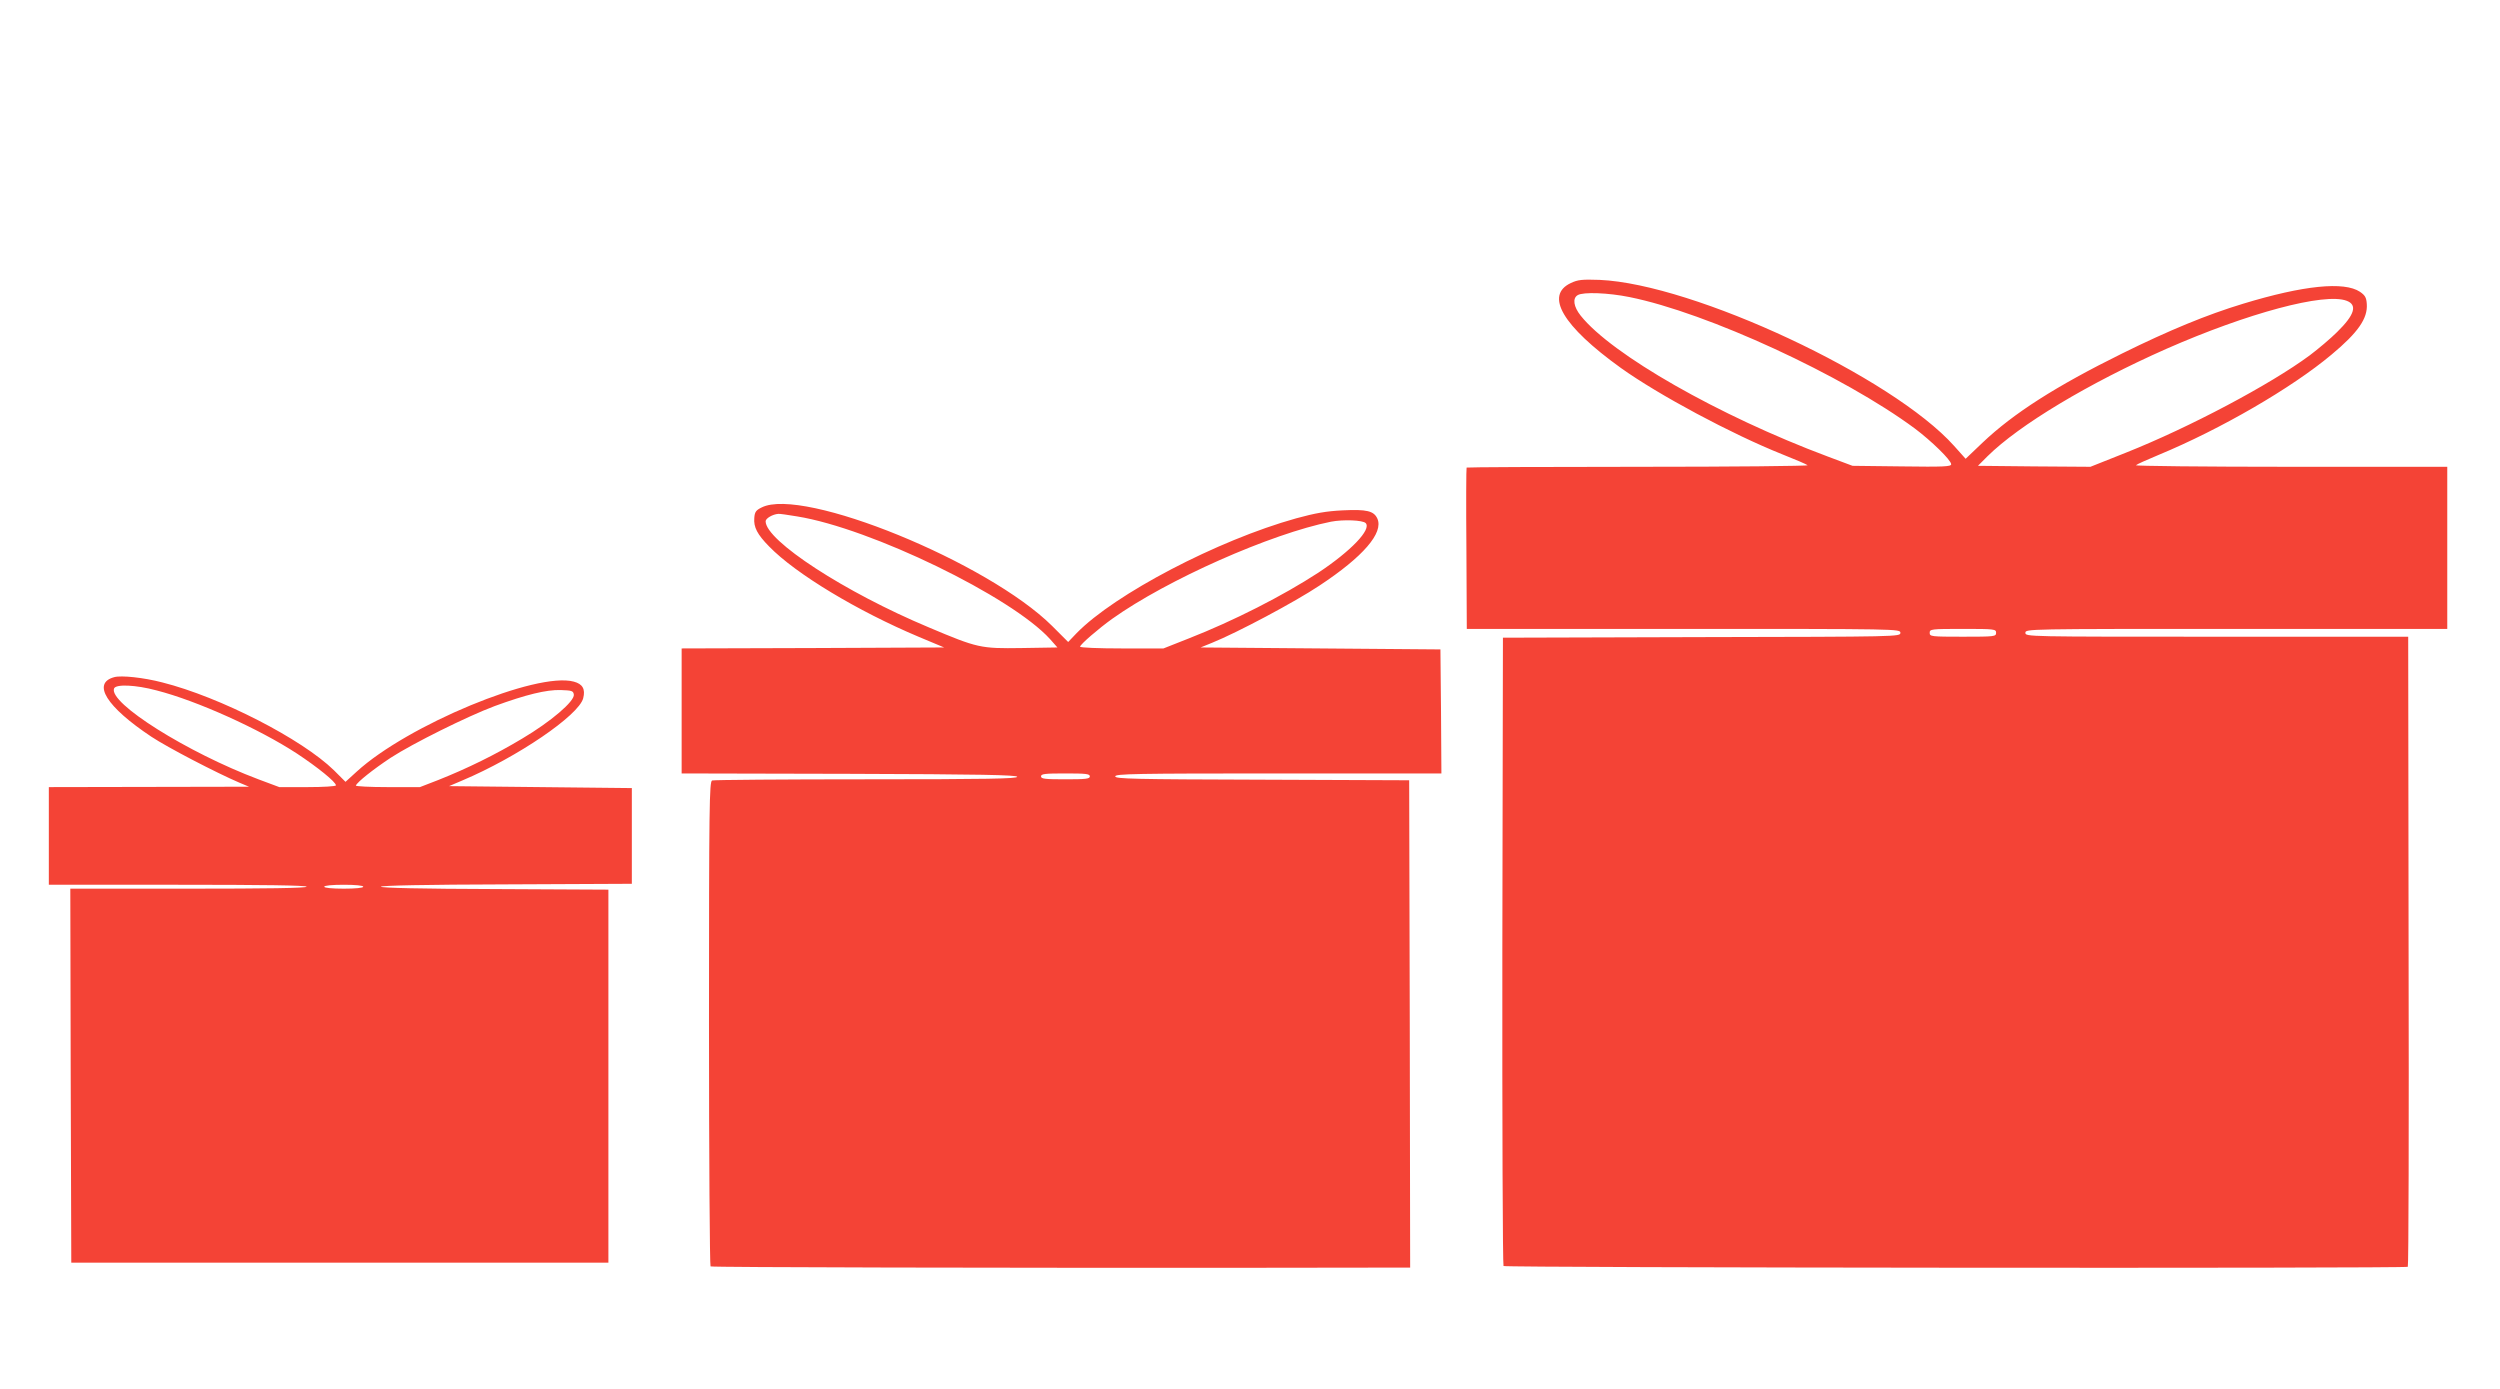 <?xml version="1.0" standalone="no"?>
<!DOCTYPE svg PUBLIC "-//W3C//DTD SVG 20010904//EN"
 "http://www.w3.org/TR/2001/REC-SVG-20010904/DTD/svg10.dtd">
<svg version="1.0" xmlns="http://www.w3.org/2000/svg"
 width="1280pt" height="711pt" viewBox="0 0 1280 711"
 preserveAspectRatio="xMidYMid meet">
<g transform="translate(0,711) scale(0.1,-0.1)"
fill="#f44336" stroke="none">
<path d="M8043 5661 c-135 -63 -43 -220 256 -435 193 -138 566 -338 826 -442
66 -26 124 -51 130 -56 5 -4 -385 -8 -866 -8 -482 0 -878 -2 -880 -4 -2 -2 -3
-189 -1 -415 l2 -411 1110 0 c1102 0 1110 0 1110 -20 0 -20 -8 -20 -1017 -22
l-1018 -3 -3 -1604 c-1 -883 2 -1609 6 -1613 9 -9 4616 -13 4630 -4 4 2 6 729
4 1615 l-2 1611 -980 0 c-973 0 -980 0 -980 20 0 20 7 20 1080 20 l1080 0 0
415 0 415 -802 0 c-441 0 -798 4 -792 8 5 5 56 28 114 52 321 133 684 344 887
514 137 114 186 186 181 259 -2 34 -9 45 -35 63 -81 54 -289 33 -598 -61 -185
-56 -379 -136 -620 -255 -338 -167 -556 -306 -715 -457 l-86 -82 -59 66 c-316
353 -1333 829 -1815 850 -90 3 -111 1 -147 -16z m300 -72 c398 -80 1095 -402
1461 -673 84 -63 186 -162 186 -183 0 -12 -38 -14 -252 -11 l-253 3 -128 48
c-556 208 -1106 522 -1264 721 -36 45 -43 89 -15 105 28 17 157 12 265 -10z
m3672 -19 c56 -21 41 -72 -49 -160 -33 -33 -97 -87 -141 -120 -200 -148 -614
-368 -941 -498 l-181 -72 -288 2 -288 3 49 49 c162 160 516 373 916 550 416
183 810 289 923 246z m-1795 -1700 c0 -19 -7 -20 -170 -20 -163 0 -170 1 -170
20 0 19 7 20 170 20 163 0 170 -1 170 -20z"/>
<path d="M3900 4512 c-29 -14 -36 -23 -38 -54 -4 -47 15 -84 76 -146 136 -140
453 -331 767 -463 l129 -54 -672 -3 -672 -2 0 -320 0 -320 857 -2 c674 -2 857
-6 861 -15 3 -10 -156 -13 -771 -13 -427 0 -782 -3 -791 -6 -14 -6 -16 -125
-16 -1244 0 -682 4 -1241 8 -1244 8 -5 1474 -8 2820 -7 l762 1 -2 1247 -3
1248 -752 3 c-660 2 -753 4 -753 17 0 13 101 15 835 15 l835 0 -2 318 -3 317
-614 5 -614 5 59 24 c129 52 424 209 550 293 224 148 329 270 296 343 -18 39
-54 48 -177 42 -84 -4 -140 -14 -239 -41 -402 -112 -929 -388 -1124 -588 l-43
-45 -82 82 c-328 326 -1276 713 -1487 607z m181 -46 c378 -61 1098 -411 1295
-628 l38 -43 -184 -3 c-210 -3 -224 0 -475 106 -430 180 -835 444 -835 543 0
15 36 36 65 38 6 1 49 -5 96 -13z m2911 -34 c32 -32 -76 -144 -242 -254 -181
-118 -434 -247 -664 -337 l-129 -51 -214 0 c-120 0 -213 4 -213 9 0 11 95 93
165 143 281 200 811 435 1120 497 63 12 162 8 177 -7z m-1412 -1297 c0 -13
-21 -15 -125 -15 -104 0 -125 2 -125 15 0 13 21 15 125 15 104 0 125 -2 125
-15z"/>
<path d="M585 3643 c-116 -31 -40 -152 190 -305 83 -55 331 -184 450 -235 l50
-21 -512 -1 -513 -1 0 -250 0 -250 660 0 c433 0 660 -3 660 -10 0 -7 -208 -10
-605 -10 l-605 0 2 -957 3 -958 1375 0 1375 0 0 955 0 955 -582 3 c-374 1
-583 6 -583 12 0 6 229 11 643 12 l642 3 0 245 0 245 -468 5 -468 5 68 29
c282 119 597 334 619 421 12 47 -3 73 -48 85 -190 52 -852 -223 -1112 -461
l-57 -52 -59 59 c-164 160 -582 375 -879 450 -96 25 -210 37 -246 27z m217
-68 c207 -53 525 -197 718 -323 106 -70 200 -146 200 -163 0 -5 -64 -9 -145
-9 l-145 0 -107 40 c-364 137 -768 391 -739 465 9 23 110 19 218 -10z m2136
-21 c5 -34 -118 -139 -265 -226 -137 -82 -279 -152 -430 -212 l-93 -36 -166 0
c-91 0 -164 4 -162 8 7 18 89 83 178 142 112 73 394 213 533 265 161 59 265
84 337 82 58 -2 65 -4 68 -23z m-1078 -984 c0 -6 -40 -10 -100 -10 -60 0 -100
4 -100 10 0 6 40 10 100 10 60 0 100 -4 100 -10z"/>
</g>
</svg>
